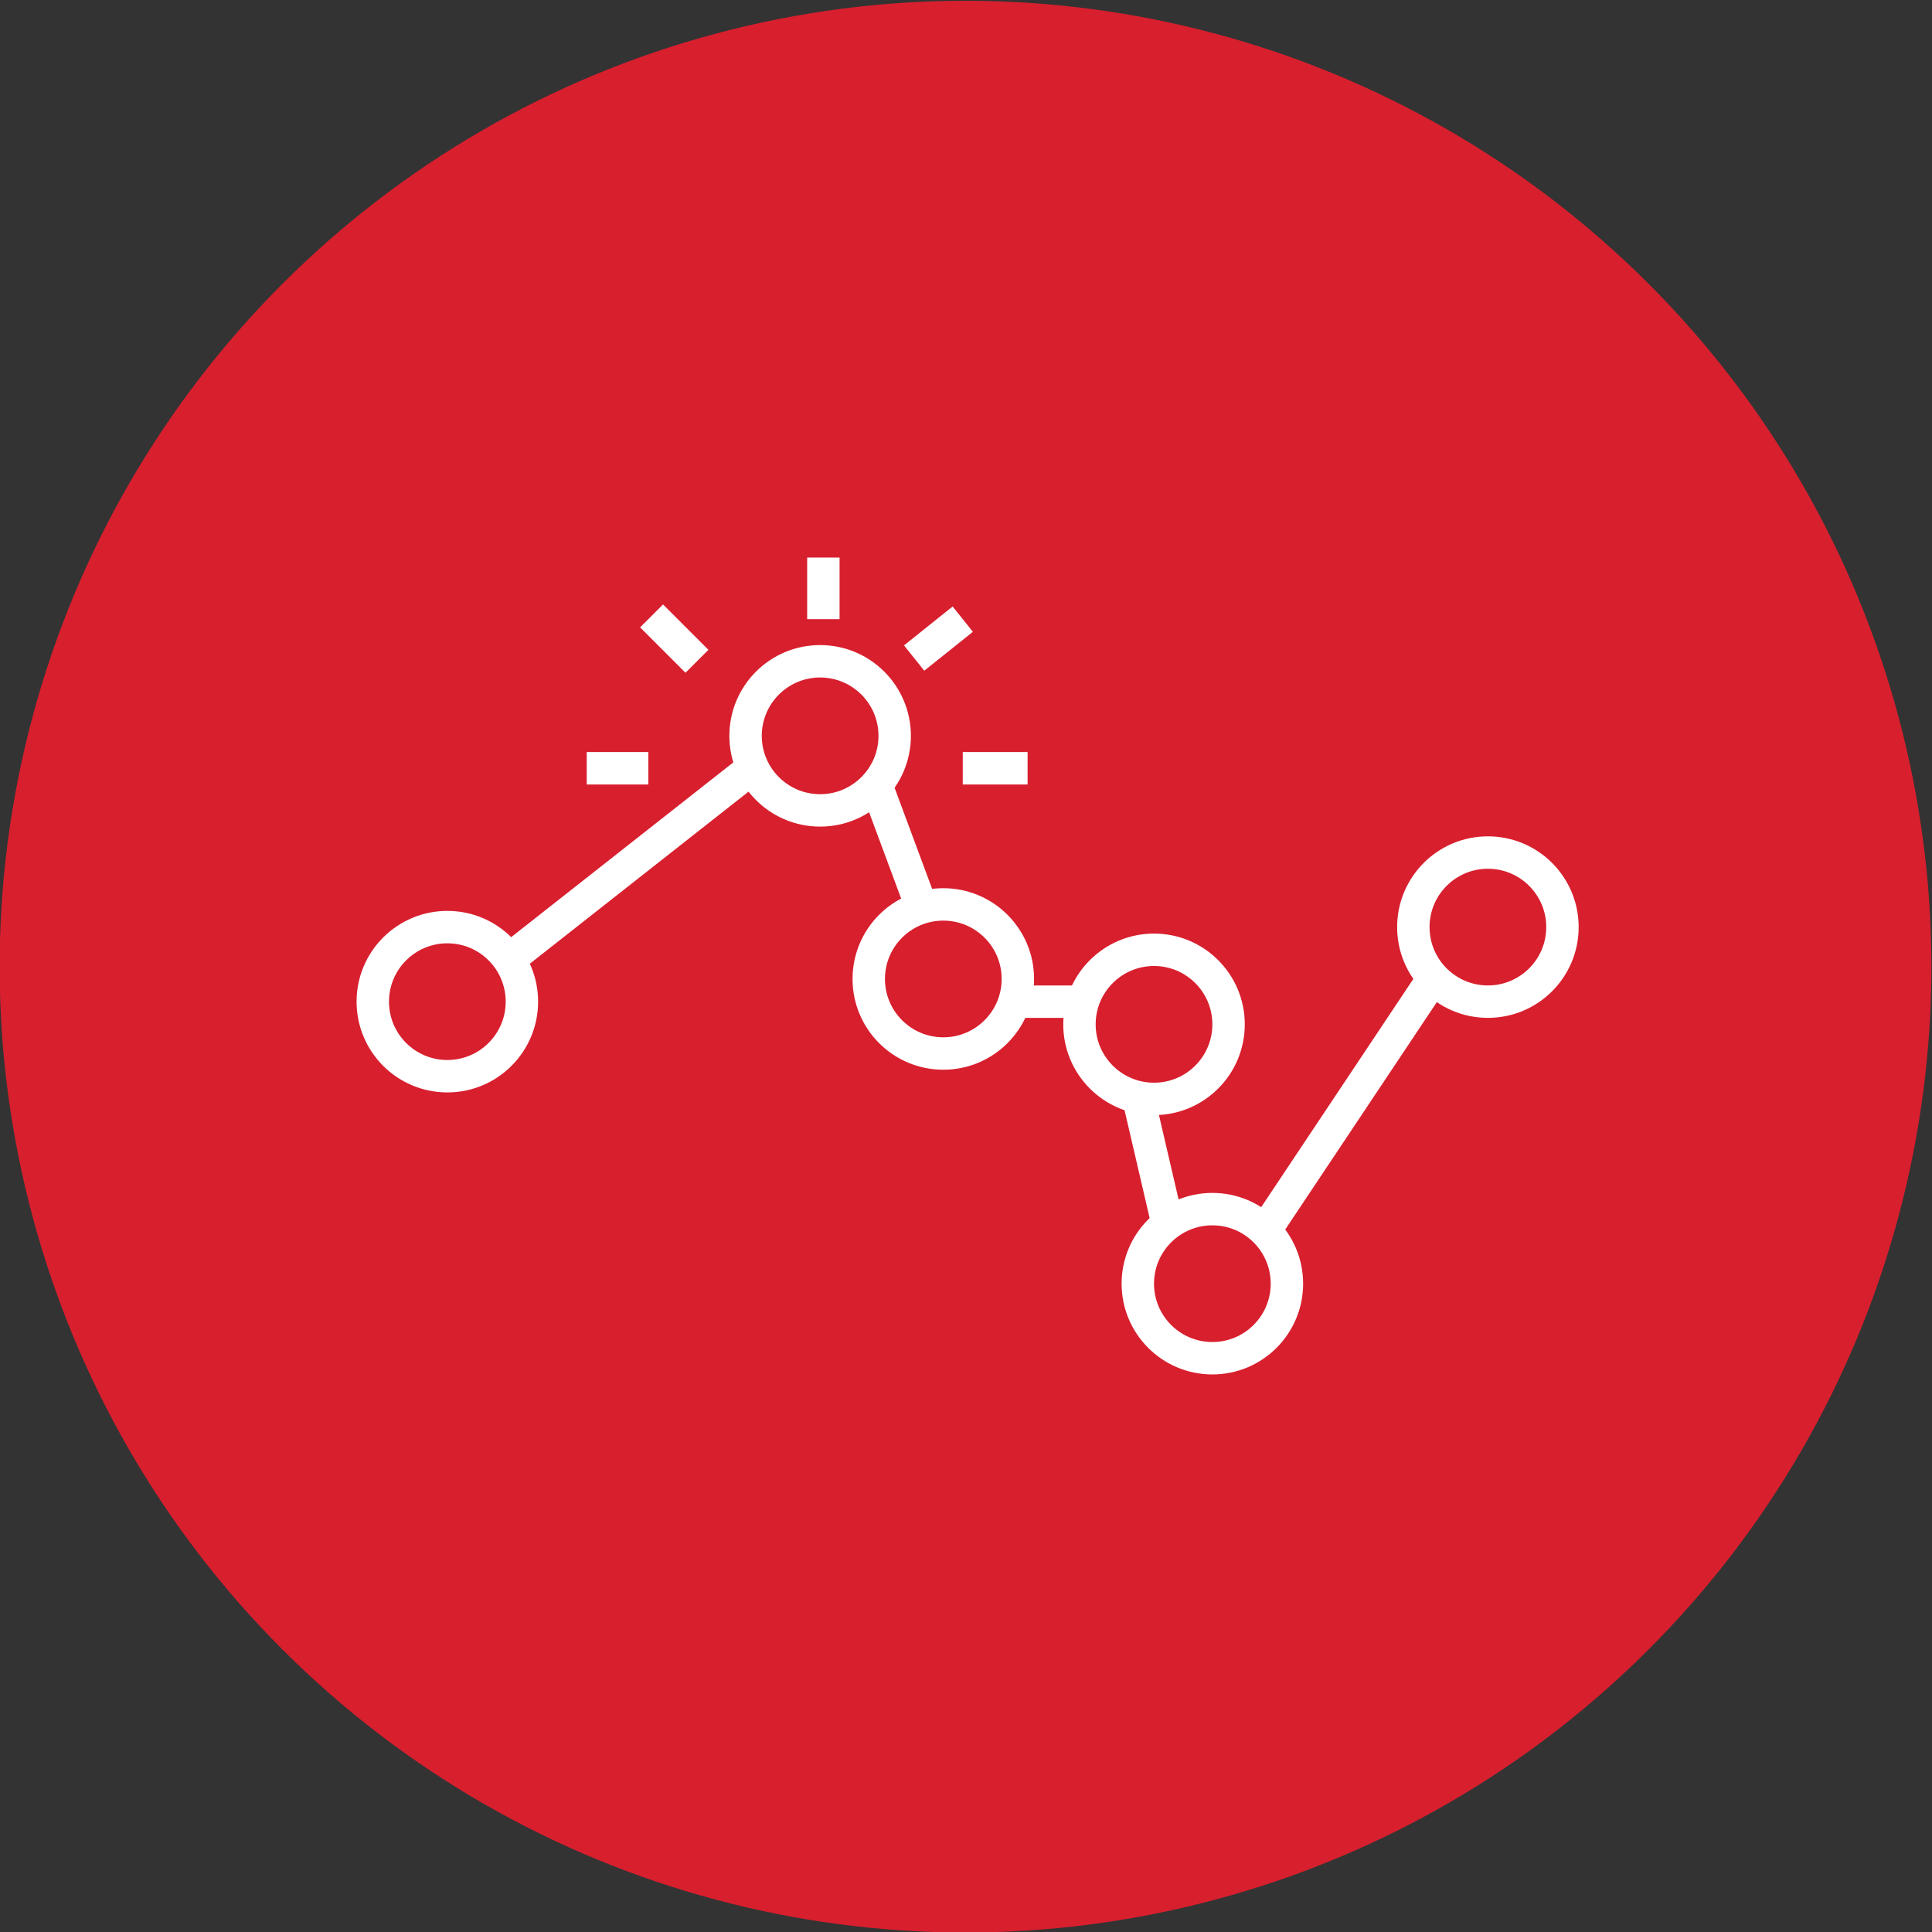 <svg xmlns="http://www.w3.org/2000/svg" x="0" y="0" width="20px" height="20px" viewBox="0 0 59.6 59.6">
<rect x="0" y="0" width="59.6" height="59.6" fill="#333333" stroke="none"/>
<circle transform="matrix(.707 -.707 .707 .707 -12.352 29.82)" cx="29.8" cy="29.8" r="29.8" fill="#d81f2e"></circle>
<g fill="none" stroke="#fff">
<circle cx="13.8" cy="30.9" r="2.3"></circle>
<circle cx="25.3" cy="22.7" r="2.3"></circle>
<circle cx="29.1" cy="30.2" r="2.3"></circle>
<circle cx="35.6" cy="31.6" r="2.3"></circle>
<circle cx="37.4" cy="39.6" r="2.3"></circle>
<circle cx="45.9" cy="28.6" r="2.3"></circle>
<path d="M15.7 29.6l7.5-5.9m3.9.7l1.3 3.5m3 3h1.9m1.8 2.9l1 4.3M39 38l5.2-7.8m-22.7-9.8L20.1 19m-.1 4.7h-1.9m7.3-4.6v-1.9m2.8 3.1l1.5-1.2m2 4.6h-2" stroke-miterlimit="10"></path>
</g>
</svg>